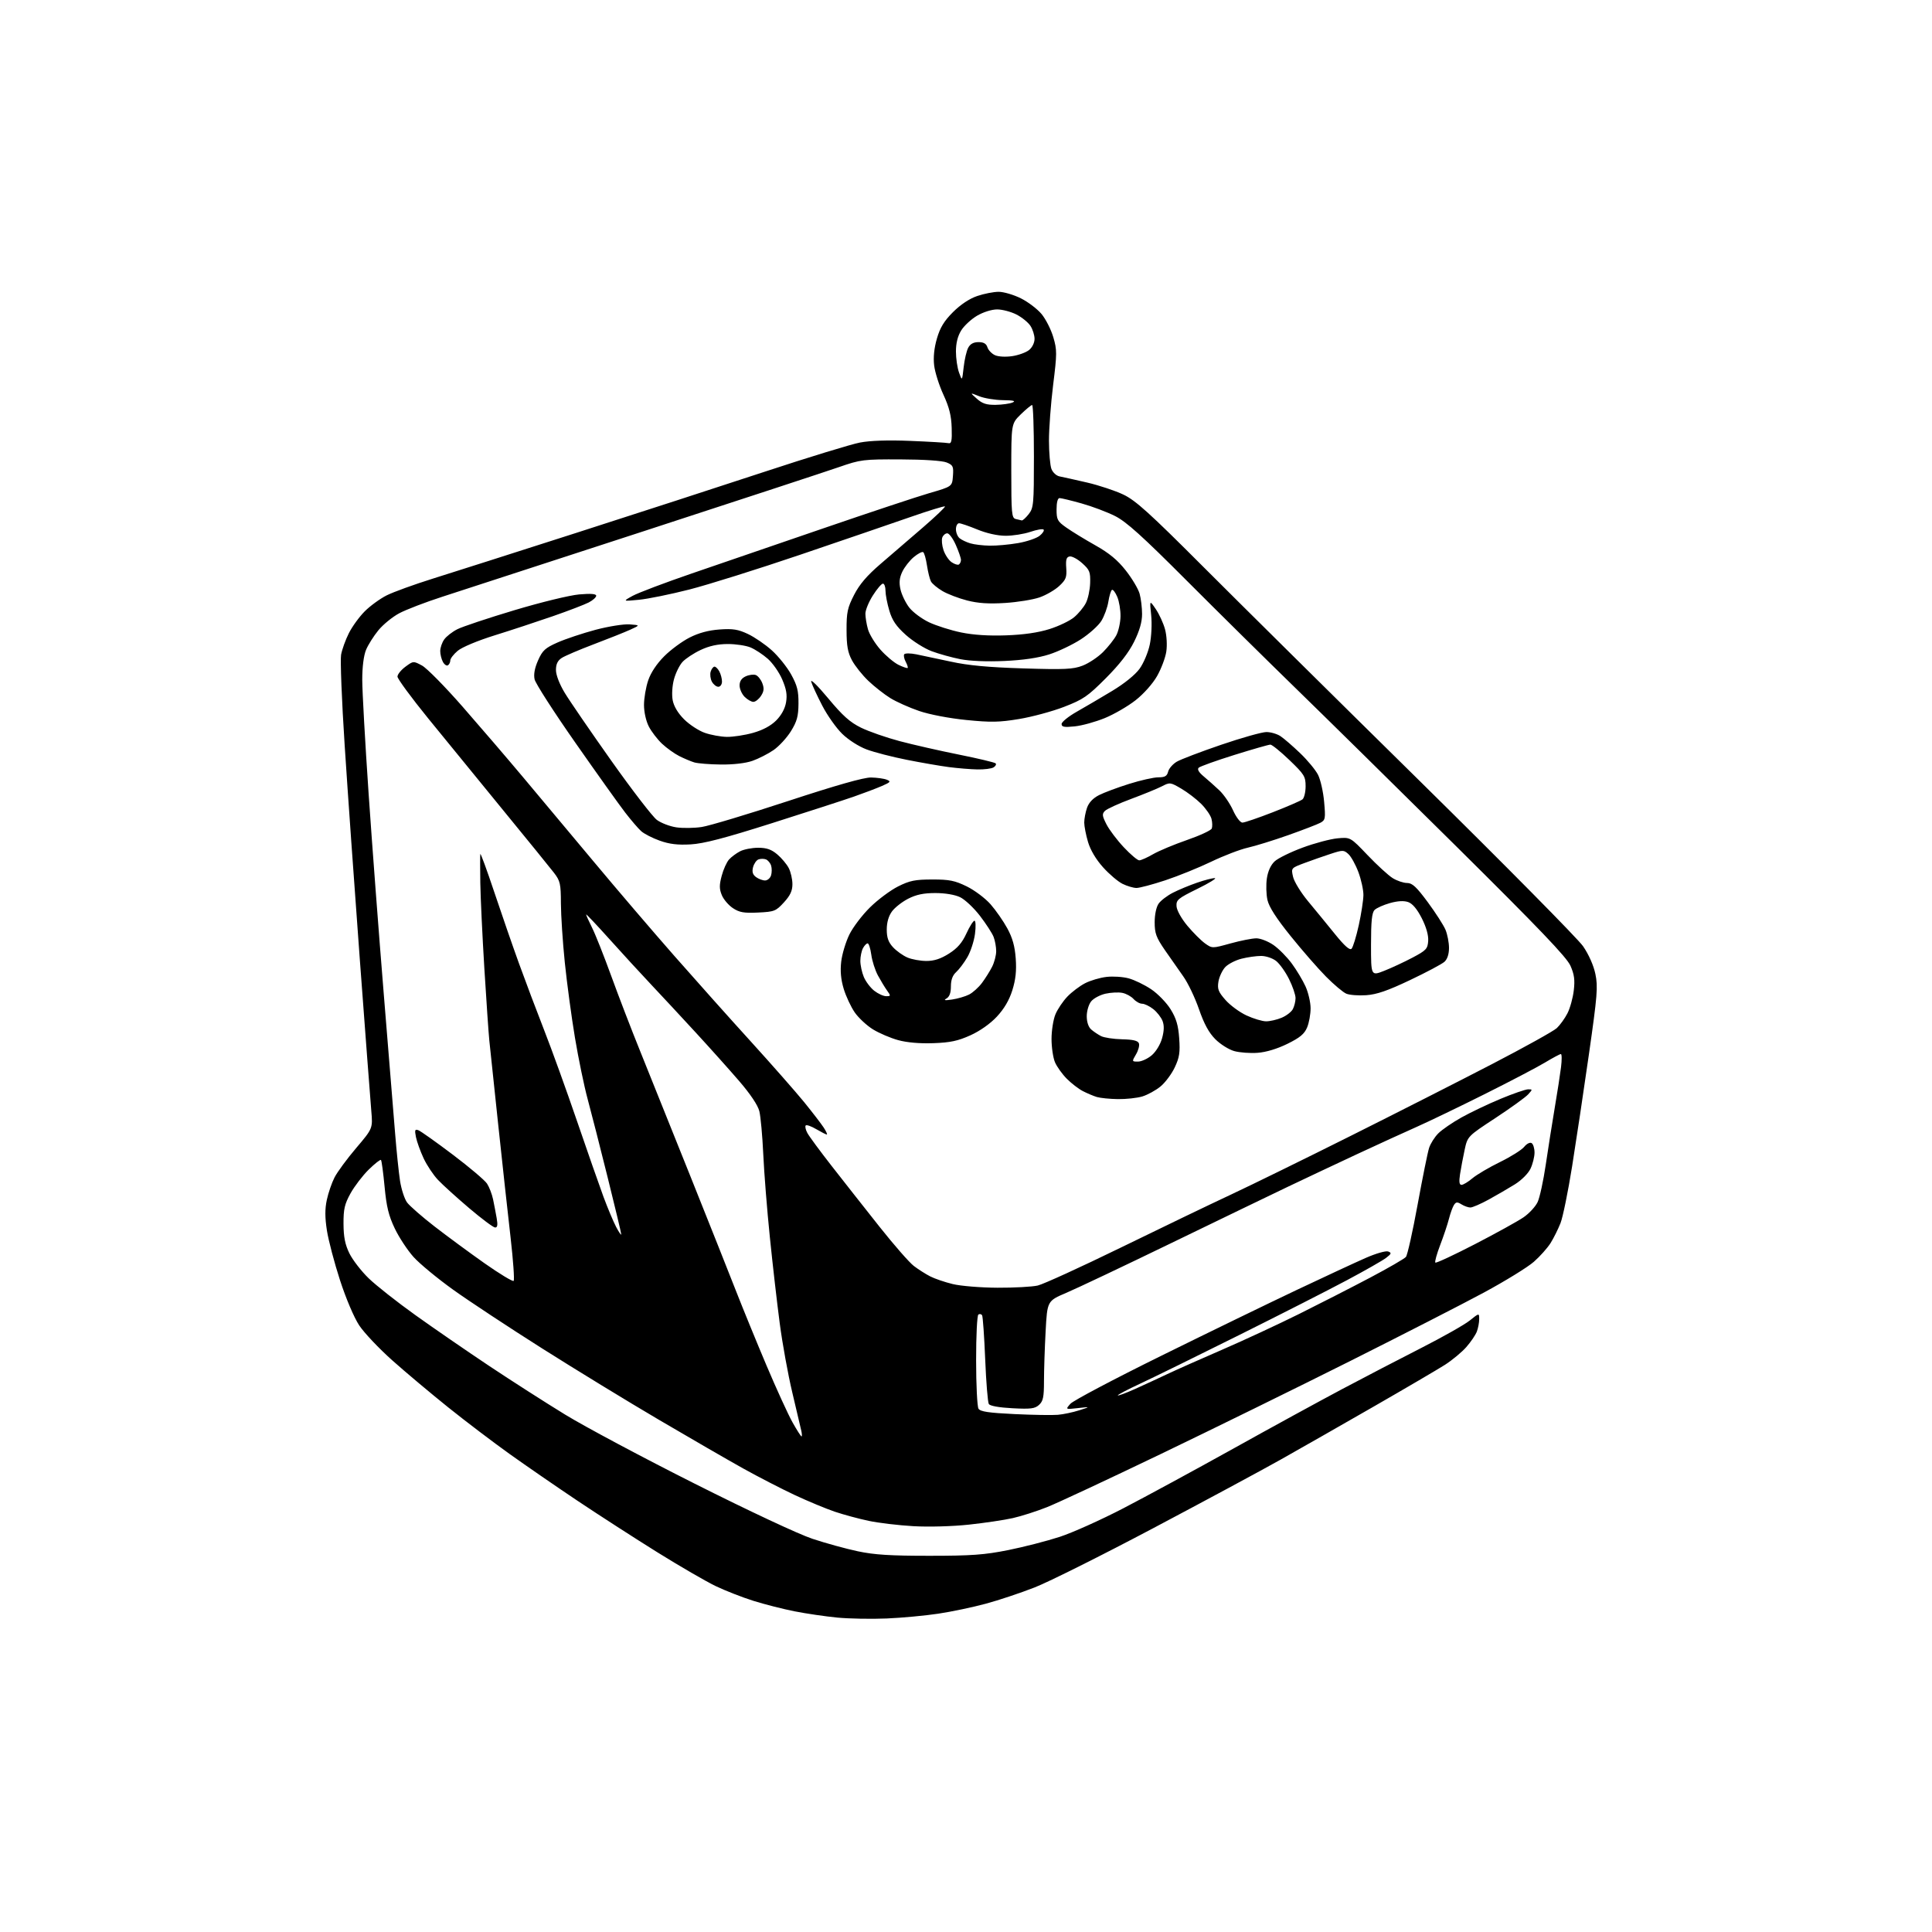 <?xml version="1.0" encoding="UTF-8" standalone="no"?>
<svg 
  version="1.1" 
  xmlns="http://www.w3.org/2000/svg" 
  xmlns:xlink="http://www.w3.org/1999/xlink" 
  xmlns:svg="http://www.w3.org/2000/svg"
  xmlns:rdf="http://www.w3.org/1999/02/22-rdf-syntax-ns#"
  xmlns:cc="http://creativecommons.org/ns#"
  xmlns:dc="http://purl.org/dc/elements/1.1/"
  viewBox="0 0 768 768"
  width="768"
  height="768"
>
<style>svg {background-color: white; }</style>"
<path stroke="none" fill="black" fill-rule="evenodd" d="M352.50,643.37C346.45,643.63 337.62,643.47 332.88,643.02C328.14,642.56 320.49,641.44 315.88,640.53C311.27,639.62 303.90,637.74 299.50,636.36C295.10,634.98 288.35,632.34 284.50,630.50C280.65,628.65 270.18,622.58 261.23,617.01C252.29,611.43 238.11,602.29 229.73,596.69C221.35,591.08 209.17,582.69 202.66,578.04C196.15,573.39 185.12,565.02 178.16,559.44C171.20,553.85 161.19,545.45 155.92,540.75C150.65,536.05 144.74,529.80 142.79,526.86C140.73,523.73 137.54,516.24 135.15,508.88C132.90,501.95 130.56,493.05 129.95,489.12C129.15,483.97 129.14,480.56 129.92,476.95C130.51,474.19 131.89,470.18 132.98,468.05C134.07,465.91 137.94,460.65 141.58,456.37C148.20,448.58 148.20,448.58 147.59,441.54C147.26,437.67 145.21,410.65 143.04,381.50C140.87,352.35 138.16,313.98 137.01,296.24C135.85,278.50 135.22,262.30 135.59,260.24C135.97,258.18 137.35,254.35 138.67,251.72C139.99,249.08 142.84,245.16 145.00,243.00C147.16,240.84 151.08,237.99 153.72,236.66C156.35,235.34 164.57,232.36 172.00,230.03C179.43,227.71 205.07,219.53 229.00,211.85C252.93,204.17 286.68,193.21 304.00,187.51C321.32,181.80 338.35,176.59 341.83,175.92C345.92,175.14 352.99,174.90 361.83,175.26C369.35,175.56 376.18,175.97 377.00,176.16C378.23,176.44 378.47,175.33 378.31,170.07C378.17,165.26 377.34,161.93 375.03,156.91C373.32,153.21 371.66,147.97 371.34,145.26C370.96,142.02 371.34,138.36 372.44,134.56C373.70,130.22 375.29,127.61 378.84,124.06C381.84,121.07 385.37,118.72 388.46,117.67C391.15,116.75 394.99,116.00 396.98,116.00C398.98,116.00 402.95,117.17 405.81,118.59C408.66,120.01 412.37,122.83 414.04,124.84C415.70,126.85 417.80,130.97 418.69,134.00C420.20,139.09 420.20,140.50 418.64,153.00C417.72,160.43 416.97,170.41 416.98,175.18C416.99,179.96 417.43,185.01 417.96,186.41C418.51,187.83 419.93,189.14 421.21,189.38C422.47,189.62 427.38,190.72 432.11,191.81C436.85,192.91 443.37,195.08 446.61,196.63C451.46,198.96 456.98,203.95 478.00,224.99C492.02,239.03 530.97,277.58 564.55,310.64C598.12,343.71 627.26,373.19 629.30,376.15C631.54,379.40 633.48,383.76 634.19,387.17C635.25,392.23 634.98,395.61 631.61,419.16C629.54,433.65 626.53,453.69 624.93,463.70C623.33,473.71 621.26,483.83 620.33,486.20C619.40,488.56 617.64,492.11 616.41,494.08C615.19,496.05 612.18,499.43 609.73,501.58C607.28,503.74 598.35,509.23 589.89,513.80C581.42,518.36 557.40,530.66 536.50,541.14C515.60,551.61 481.67,568.27 461.09,578.16C440.51,588.05 420.31,597.49 416.19,599.12C412.07,600.76 405.96,602.72 402.60,603.47C399.25,604.23 391.38,605.40 385.11,606.07C378.57,606.77 369.21,607.03 363.10,606.68C357.26,606.35 349.28,605.40 345.35,604.57C341.43,603.75 335.36,602.11 331.86,600.93C328.36,599.74 321.23,596.78 316.00,594.34C310.77,591.89 301.55,587.14 295.50,583.78C289.45,580.41 274.38,571.71 262.00,564.43C249.62,557.16 228.70,544.37 215.50,536.02C202.30,527.66 186.38,517.16 180.13,512.68C173.88,508.20 166.79,502.34 164.38,499.66C161.97,496.97 158.61,491.87 156.92,488.32C154.50,483.25 153.63,479.69 152.88,471.73C152.35,466.15 151.71,461.37 151.44,461.11C151.18,460.84 148.99,462.56 146.58,464.92C144.17,467.29 140.92,471.54 139.35,474.36C136.98,478.66 136.52,480.64 136.55,486.50C136.58,491.72 137.17,494.70 138.88,498.21C140.15,500.80 143.58,505.26 146.52,508.11C149.45,510.96 157.85,517.58 165.18,522.82C172.50,528.06 185.70,537.14 194.50,543.01C203.30,548.87 216.90,557.58 224.71,562.36C232.53,567.14 255.70,579.50 276.21,589.81C297.82,600.68 317.50,609.89 323.00,611.71C328.23,613.45 336.32,615.67 341.00,616.66C347.58,618.06 354.03,618.46 369.50,618.45C386.23,618.45 391.34,618.07 400.76,616.19C406.95,614.95 416.17,612.58 421.26,610.92C426.34,609.26 437.70,604.16 446.50,599.59C455.30,595.02 474.88,584.40 490.00,575.99C505.12,567.57 524.70,556.87 533.50,552.20C542.30,547.53 556.47,540.16 565.00,535.82C573.52,531.48 582.19,526.58 584.25,524.92C588.00,521.91 588.00,521.91 588.00,524.39C588.00,525.75 587.58,527.97 587.07,529.32C586.55,530.67 584.68,533.44 582.89,535.47C581.11,537.50 577.29,540.67 574.41,542.52C571.52,544.36 558.66,551.90 545.83,559.27C533.00,566.64 516.42,576.09 509.00,580.26C501.57,584.44 478.85,596.67 458.50,607.44C438.15,618.21 416.92,628.82 411.33,631.01C405.74,633.20 396.97,636.13 391.83,637.51C386.70,638.90 378.23,640.68 373.00,641.46C367.77,642.25 358.55,643.11 352.50,643.37zM318.61,571.00C318.85,571.00 318.81,569.99 318.53,568.75C318.25,567.51 316.63,560.65 314.94,553.50C313.24,546.35 310.99,533.98 309.95,526.00C308.90,518.02 307.13,502.64 306.03,491.81C304.92,480.98 303.74,466.13 303.41,458.81C303.07,451.49 302.37,443.80 301.85,441.72C301.25,439.33 298.29,434.91 293.82,429.72C289.92,425.20 282.18,416.55 276.61,410.50C271.05,404.45 263.10,395.90 258.95,391.50C254.80,387.10 247.26,378.89 242.20,373.25C237.14,367.61 233.00,363.24 233.00,363.53C233.00,363.83 234.06,366.19 235.36,368.78C236.66,371.38 240.08,379.99 242.96,387.92C245.84,395.86 251.03,409.36 254.50,417.92C257.96,426.49 266.92,448.80 274.41,467.50C281.89,486.20 290.13,506.90 292.70,513.50C295.28,520.10 300.66,533.25 304.66,542.71C308.67,552.18 313.35,562.42 315.07,565.46C316.78,568.51 318.38,571.00 318.61,571.00zM420.50,562.41C422.70,562.22 426.52,561.42 429.00,560.62C433.50,559.18 433.50,559.18 428.50,559.74C423.50,560.30 423.50,560.30 425.50,558.03C426.60,556.78 442.80,548.22 461.50,539.00C480.20,529.77 504.50,517.97 515.50,512.76C526.50,507.55 538.80,501.84 542.84,500.07C546.96,498.26 550.90,497.13 551.83,497.49C553.25,498.03 553.13,498.39 550.99,500.03C549.62,501.08 542.65,505.05 535.50,508.86C528.35,512.68 509.00,522.53 492.50,530.75C476.00,538.98 458.34,547.65 453.25,550.02C448.16,552.39 444.16,554.49 444.36,554.69C444.55,554.89 447.59,553.75 451.11,552.18C454.62,550.60 460.43,547.92 464.00,546.23C467.57,544.54 477.48,540.14 486.00,536.45C494.52,532.76 508.25,526.38 516.50,522.28C524.75,518.17 537.42,511.70 544.65,507.88C551.88,504.06 558.29,500.36 558.88,499.64C559.47,498.93 561.56,489.61 563.51,478.92C565.47,468.24 567.52,458.08 568.08,456.34C568.64,454.60 570.29,451.98 571.75,450.53C573.20,449.07 577.33,446.24 580.91,444.23C584.50,442.23 591.49,438.89 596.46,436.82C601.43,434.75 606.36,433.05 607.40,433.03C609.26,433.00 609.26,433.05 607.46,435.04C606.44,436.17 600.61,440.38 594.50,444.40C583.38,451.70 583.38,451.70 582.21,457.10C581.57,460.07 580.75,464.41 580.39,466.75C579.93,469.80 580.09,471.00 580.98,471.00C581.66,471.00 583.62,469.82 585.33,468.37C587.05,466.93 591.97,464.03 596.27,461.93C600.58,459.82 604.90,457.11 605.89,455.89C606.90,454.64 608.18,453.99 608.84,454.40C609.48,454.79 610.00,456.49 610.00,458.16C610.00,459.83 609.28,462.71 608.41,464.55C607.49,466.49 604.84,469.14 602.16,470.81C599.60,472.40 594.92,475.12 591.77,476.85C588.61,478.58 585.34,480.00 584.50,480.00C583.66,480.00 582.07,479.44 580.96,478.75C579.29,477.72 578.77,477.76 577.97,479.00C577.44,479.82 576.54,482.30 575.98,484.50C575.42,486.70 573.85,491.39 572.49,494.93C571.14,498.47 570.27,501.61 570.57,501.90C570.86,502.20 577.94,498.90 586.30,494.58C594.66,490.26 603.35,485.46 605.61,483.91C607.88,482.36 610.41,479.61 611.25,477.80C612.08,475.98 613.53,469.32 614.46,463.00C615.39,456.68 616.99,446.55 618.01,440.50C619.04,434.45 620.17,427.14 620.53,424.25C620.89,421.36 620.87,419.00 620.47,419.00C620.08,419.00 617.23,420.53 614.13,422.39C611.03,424.26 600.18,429.94 590.00,435.02C579.83,440.10 567.68,445.95 563.00,448.02C558.33,450.09 547.75,454.93 539.50,458.77C531.25,462.62 518.88,468.45 512.00,471.73C505.12,475.02 484.20,485.12 465.50,494.19C446.80,503.26 428.08,512.13 423.90,513.91C416.30,517.14 416.30,517.14 415.65,529.23C415.29,535.87 415.00,544.77 415.00,549.00C415.00,555.38 414.66,556.99 413.03,558.47C411.37,559.98 409.72,560.18 402.45,559.80C397.13,559.52 393.54,558.88 393.07,558.11C392.65,557.43 392.00,549.42 391.63,540.30C391.25,531.18 390.70,523.33 390.40,522.84C390.11,522.36 389.44,522.23 388.93,522.54C388.41,522.86 388.01,530.95 388.02,540.81C388.02,550.54 388.46,559.17 388.97,559.99C389.70,561.14 393.02,561.63 403.21,562.12C410.52,562.47 418.30,562.60 420.50,562.41zM396.50,511.89C403.10,511.92 410.31,511.53 412.51,511.02C414.72,510.51 429.57,503.73 445.51,495.95C461.46,488.16 481.20,478.66 489.38,474.84C497.56,471.01 518.94,460.53 536.88,451.55C554.82,442.58 580.08,429.75 593.00,423.05C605.92,416.35 617.56,409.89 618.85,408.69C620.14,407.48 622.04,404.85 623.08,402.82C624.12,400.80 625.25,396.71 625.60,393.74C626.10,389.52 625.80,387.34 624.27,383.89C622.78,380.51 611.97,369.21 578.91,336.46C555.03,312.82 526.27,284.50 515.00,273.54C503.73,262.57 484.26,243.35 471.75,230.82C454.04,213.07 447.73,207.39 443.25,205.13C440.09,203.54 434.10,201.28 429.94,200.12C425.78,198.95 421.84,198.00 421.19,198.00C420.45,198.00 420.00,199.69 420.00,202.49C420.00,206.58 420.35,207.24 423.91,209.74C426.06,211.26 431.23,214.42 435.41,216.77C440.92,219.87 444.24,222.61 447.51,226.77C449.99,229.92 452.47,234.07 453.01,236.00C453.55,237.93 453.99,241.57 453.99,244.09C454.00,247.24 453.00,250.69 450.83,255.09C448.69,259.42 445.03,264.13 439.58,269.60C432.37,276.83 430.59,278.05 423.00,280.98C418.32,282.79 410.28,284.96 405.11,285.82C397.22,287.13 393.88,287.19 384.11,286.21C377.35,285.54 369.54,284.04 365.41,282.64C361.51,281.31 356.34,279.00 353.91,277.50C351.49,276.00 347.55,272.91 345.17,270.64C342.78,268.36 339.87,264.70 338.68,262.50C337.00,259.36 336.53,256.76 336.52,250.43C336.50,243.41 336.89,241.59 339.50,236.50C341.65,232.30 344.63,228.81 350.00,224.20C354.12,220.66 361.68,214.16 366.78,209.75C371.89,205.34 375.87,201.54 375.64,201.31C375.41,201.07 369.21,202.98 361.86,205.54C354.51,208.10 334.77,214.85 318.00,220.55C301.23,226.24 281.43,232.45 274.00,234.35C266.57,236.24 257.57,238.08 254.00,238.42C247.50,239.05 247.50,239.05 251.50,236.85C253.70,235.65 264.27,231.64 275.00,227.96C285.73,224.28 309.35,216.18 327.50,209.95C345.65,203.72 364.55,197.44 369.50,196.00C378.50,193.39 378.50,193.39 378.81,189.19C379.09,185.41 378.84,184.88 376.31,183.84C374.62,183.14 367.31,182.65 358.00,182.62C343.15,182.56 342.13,182.68 333.50,185.68C328.55,187.40 293.90,198.77 256.50,210.96C219.10,223.15 182.88,234.94 176.00,237.16C169.12,239.38 161.31,242.38 158.64,243.82C155.96,245.26 152.26,248.29 150.41,250.55C148.56,252.81 146.36,256.29 145.52,258.29C144.58,260.56 144.00,265.06 144.00,270.19C144.00,274.74 145.14,295.11 146.53,315.48C147.92,335.84 150.63,371.62 152.54,395.00C154.46,418.38 156.49,443.35 157.06,450.50C157.63,457.65 158.52,466.19 159.03,469.49C159.55,472.78 160.80,476.61 161.81,477.99C162.83,479.37 167.73,483.65 172.69,487.50C177.66,491.35 186.62,497.95 192.61,502.17C198.60,506.38 203.81,509.53 204.18,509.17C204.55,508.80 204.01,501.07 202.97,492.00C201.92,482.93 199.71,462.68 198.04,447.00C196.38,431.32 194.78,416.25 194.50,413.50C194.22,410.75 193.34,397.93 192.54,385.00C191.75,372.07 191.02,356.77 190.93,351.00C190.84,345.23 190.84,340.05 190.93,339.50C191.02,338.95 193.50,345.70 196.44,354.50C199.38,363.30 203.82,376.12 206.31,383.00C208.80,389.88 213.30,401.80 216.31,409.50C219.33,417.20 225.18,433.40 229.32,445.50C233.46,457.60 238.22,471.21 239.89,475.74C241.57,480.27 243.84,485.67 244.93,487.74C246.02,489.81 246.93,491.14 246.96,490.70C246.98,490.27 244.55,480.06 241.55,468.03C238.56,456.00 234.97,441.95 233.58,436.83C232.19,431.70 229.93,420.75 228.55,412.50C227.17,404.25 225.36,390.80 224.52,382.62C223.68,374.44 222.99,363.86 222.97,359.12C222.95,351.30 222.69,350.17 220.22,346.95C218.72,345.00 209.62,333.80 200.00,322.06C190.38,310.31 176.99,293.92 170.25,285.62C163.51,277.33 158.00,269.83 158.00,268.96C158.00,268.09 159.42,266.33 161.15,265.04C164.29,262.72 164.33,262.72 167.77,264.57C169.67,265.60 176.94,272.98 183.93,280.97C190.92,288.96 201.74,301.57 207.97,309.00C214.21,316.43 226.83,331.50 236.00,342.50C245.18,353.50 259.61,370.38 268.07,380.00C276.53,389.62 290.24,404.98 298.55,414.11C306.85,423.25 316.35,434.05 319.66,438.11C322.96,442.18 326.47,446.74 327.45,448.25C328.43,449.76 328.98,451.00 328.67,451.00C328.37,451.00 326.49,450.04 324.51,448.88C322.53,447.71 320.63,447.03 320.29,447.38C319.95,447.72 320.23,449.07 320.93,450.37C321.63,451.68 326.02,457.64 330.70,463.62C335.37,469.61 343.88,480.41 349.61,487.64C355.34,494.87 361.48,501.89 363.26,503.24C365.04,504.60 367.96,506.45 369.74,507.37C371.52,508.29 375.57,509.67 378.74,510.44C381.92,511.21 389.87,511.86 396.50,511.89zM196.80,487.95C196.08,487.93 191.45,484.46 186.50,480.26C181.55,476.05 175.98,471.01 174.13,469.05C172.27,467.10 169.69,463.22 168.39,460.44C167.09,457.65 165.72,453.86 165.35,452.02C164.78,449.16 164.93,448.76 166.34,449.30C167.25,449.65 173.40,454.01 179.99,458.99C186.59,463.98 192.71,469.16 193.60,470.51C194.48,471.86 195.56,474.66 196.00,476.73C196.43,478.80 197.08,482.19 197.44,484.25C197.92,487.00 197.74,487.99 196.80,487.95zM444.38,436.91C441.15,436.87 437.37,436.48 435.99,436.07C434.61,435.65 432.11,434.59 430.43,433.72C428.75,432.86 425.89,430.65 424.07,428.82C422.25,426.99 420.14,424.05 419.38,422.28C418.62,420.51 418.00,416.34 418.00,413.00C418.00,409.66 418.70,405.26 419.55,403.22C420.40,401.17 422.54,398.00 424.30,396.16C426.06,394.33 429.22,391.94 431.32,390.86C433.42,389.77 437.24,388.64 439.82,388.34C442.39,388.03 446.37,388.29 448.66,388.91C450.94,389.52 454.98,391.48 457.63,393.26C460.28,395.04 463.75,398.63 465.35,401.23C467.58,404.84 468.38,407.56 468.75,412.74C469.15,418.35 468.85,420.35 466.99,424.29C465.76,426.91 463.21,430.33 461.32,431.89C459.43,433.44 456.17,435.23 454.08,435.86C451.98,436.49 447.62,436.96 444.38,436.91zM452.37,422.00C453.73,422.00 456.17,420.89 457.79,419.53C459.49,418.09 461.23,415.25 461.93,412.76C462.76,409.80 462.82,407.66 462.14,405.87C461.59,404.43 459.93,402.30 458.44,401.13C456.95,399.96 454.96,399.00 454.02,399.00C453.08,399.00 451.54,398.15 450.60,397.11C449.67,396.08 447.66,394.98 446.14,394.68C444.62,394.37 441.61,394.53 439.44,395.01C437.27,395.50 434.71,396.87 433.75,398.06C432.78,399.26 432.00,401.89 432.00,403.96C432.00,406.26 432.67,408.27 433.75,409.22C434.71,410.06 436.48,411.25 437.67,411.86C438.87,412.48 442.62,413.05 446.00,413.13C450.42,413.23 452.32,413.68 452.73,414.74C453.04,415.56 452.53,417.52 451.59,419.11C449.90,421.98 449.91,422.00 452.37,422.00zM499.92,418.51C496.94,418.73 492.75,418.42 490.62,417.82C488.49,417.23 485.11,415.11 483.12,413.11C480.56,410.55 478.65,407.05 476.60,401.14C475.01,396.54 472.21,390.70 470.38,388.14C468.56,385.59 465.25,380.86 463.03,377.64C459.60,372.64 459.00,371.00 459.00,366.61C459.00,363.54 459.64,360.54 460.57,359.21C461.43,357.98 463.99,356.02 466.27,354.86C468.54,353.70 472.86,351.91 475.86,350.88C478.86,349.84 482.03,349.03 482.91,349.07C483.78,349.11 480.68,351.02 476.00,353.32C468.19,357.16 467.52,357.73 467.69,360.29C467.81,361.90 469.65,365.19 472.03,368.04C474.31,370.76 477.46,373.90 479.02,375.02C481.87,377.04 481.87,377.04 489.16,375.02C493.18,373.91 497.79,373.00 499.43,373.00C501.06,373.00 504.12,374.20 506.23,375.66C508.33,377.12 511.62,380.44 513.52,383.03C515.43,385.62 517.88,389.72 518.97,392.12C520.06,394.53 520.97,398.43 520.98,400.78C520.99,403.14 520.37,406.58 519.60,408.42C518.51,411.02 516.75,412.49 511.76,414.94C507.72,416.93 503.32,418.26 499.92,418.51zM371.00,414.68C365.58,414.87 360.51,414.43 357.00,413.46C353.98,412.63 349.49,410.71 347.03,409.20C344.58,407.69 341.32,404.67 339.79,402.48C338.27,400.29 336.29,396.06 335.39,393.09C334.26,389.34 333.96,386.00 334.40,382.23C334.75,379.24 336.21,374.41 337.63,371.51C339.05,368.60 342.75,363.73 345.86,360.68C348.96,357.62 353.98,353.89 357.00,352.37C361.63,350.05 363.77,349.62 370.58,349.61C377.38,349.60 379.55,350.04 384.30,352.36C387.39,353.87 391.65,357.07 393.75,359.45C395.85,361.84 398.86,366.16 400.43,369.05C402.50,372.84 403.42,376.17 403.77,381.04C404.12,385.91 403.74,389.42 402.42,393.64C401.19,397.58 399.17,401.01 396.28,404.12C393.63,406.96 389.56,409.83 385.73,411.56C380.79,413.79 377.75,414.44 371.00,414.68zM503.28,405.99C504.81,406.00 507.59,405.36 509.45,404.58C511.31,403.81 513.33,402.26 513.92,401.15C514.51,400.04 515.00,398.07 515.00,396.76C515.00,395.46 513.84,392.06 512.41,389.20C510.99,386.34 508.68,383.11 507.28,382.00C505.86,380.89 503.22,380.00 501.31,380.00C499.43,380.00 495.92,380.49 493.53,381.10C491.13,381.70 488.21,383.21 487.04,384.45C485.88,385.70 484.67,388.28 484.35,390.20C483.87,393.16 484.30,394.27 487.14,397.50C488.98,399.60 492.74,402.37 495.49,403.65C498.25,404.93 501.75,405.98 503.28,405.99zM378.50,397.32C380.70,396.99 383.71,396.11 385.20,395.36C386.68,394.61 388.99,392.54 390.33,390.75C391.67,388.96 393.49,386.06 394.38,384.30C395.27,382.54 396.00,379.76 396.00,378.11C396.00,376.47 395.55,373.94 394.99,372.48C394.44,371.02 391.98,367.23 389.54,364.05C387.09,360.87 383.54,357.54 381.64,356.64C379.57,355.65 375.65,355.00 371.81,355.00C367.16,355.00 364.23,355.61 361.02,357.25C358.60,358.49 355.69,360.77 354.56,362.32C353.23,364.15 352.50,366.69 352.50,369.49C352.50,372.74 353.13,374.52 355.00,376.55C356.38,378.04 358.95,379.87 360.72,380.63C362.49,381.38 365.89,382.00 368.27,382.00C371.35,382.00 373.95,381.15 377.22,379.08C380.60,376.93 382.45,374.80 384.16,371.08C385.44,368.28 386.89,366.00 387.37,366.00C387.86,366.00 387.95,368.35 387.57,371.25C387.19,374.14 385.83,378.30 384.54,380.50C383.26,382.70 381.26,385.36 380.10,386.41C378.67,387.70 378.00,389.52 378.00,392.11C378.00,394.67 377.43,396.23 376.25,396.91C374.96,397.65 375.55,397.76 378.50,397.32zM352.26,396.00C354.13,396.00 354.15,395.87 352.62,393.75C351.73,392.51 350.10,389.81 348.98,387.75C347.87,385.69 346.68,381.98 346.35,379.50C346.01,377.03 345.36,375.00 344.90,375.00C344.44,375.00 343.60,375.87 343.04,376.93C342.47,378.00 342.00,380.26 342.00,381.97C342.00,383.67 342.62,386.55 343.38,388.36C344.14,390.18 346.00,392.64 347.51,393.83C349.03,395.02 351.16,396.00 352.26,396.00zM543.10,395.61C540.02,395.82 536.45,395.55 535.17,395.00C533.89,394.46 530.28,391.42 527.14,388.25C524.00,385.09 517.67,377.84 513.09,372.15C507.36,365.05 504.46,360.54 503.83,357.75C503.33,355.52 503.23,351.66 503.60,349.17C504.03,346.28 505.16,343.83 506.71,342.39C508.05,341.15 513.05,338.70 517.82,336.94C522.59,335.17 528.82,333.52 531.65,333.25C536.80,332.77 536.80,332.77 543.65,339.95C547.42,343.90 551.90,348.00 553.62,349.07C555.33,350.13 557.90,351.00 559.33,351.00C561.40,351.00 563.06,352.54 567.57,358.64C570.67,362.84 573.84,367.77 574.61,369.60C575.37,371.44 576.00,374.68 576.00,376.81C576.00,379.28 575.34,381.28 574.20,382.32C573.21,383.22 567.06,386.49 560.55,389.58C551.63,393.82 547.31,395.31 543.10,395.61zM550.25,385.91C553.14,384.77 558.20,382.41 561.50,380.67C566.95,377.79 567.52,377.18 567.73,374.00C567.88,371.77 566.95,368.50 565.17,365.00C563.32,361.37 561.49,359.19 559.78,358.59C558.07,357.99 555.63,358.12 552.52,358.99C549.94,359.72 547.20,360.94 546.42,361.72C545.35,362.80 545.00,366.17 545.00,375.56C545.00,387.97 545.00,387.97 550.25,385.91zM537.26,377.14C537.83,376.57 539.12,372.36 540.13,367.80C541.13,363.23 541.96,357.83 541.98,355.79C541.99,353.75 541.09,349.64 539.98,346.67C538.87,343.70 537.08,340.48 536.01,339.51C534.17,337.84 533.79,337.84 528.90,339.44C526.06,340.37 521.37,342.01 518.48,343.09C513.22,345.06 513.22,345.06 514.01,348.55C514.44,350.46 517.13,354.84 519.98,358.27C522.83,361.69 527.65,367.58 530.69,371.34C534.51,376.06 536.55,377.85 537.26,377.14zM301.36,362.75C295.74,363.02 293.93,362.71 291.36,361.01C289.63,359.87 287.64,357.55 286.94,355.84C285.91,353.36 285.90,351.83 286.89,348.14C287.56,345.60 288.88,342.69 289.81,341.66C290.74,340.63 292.71,339.17 294.20,338.40C295.68,337.63 298.91,337.00 301.37,337.00C304.74,337.00 306.62,337.65 308.96,339.62C310.67,341.06 312.73,343.51 313.54,345.07C314.34,346.63 315.00,349.50 315.00,351.47C315.00,354.12 314.14,355.97 311.61,358.73C308.43,362.20 307.82,362.44 301.36,362.75zM451.74,352.98C450.51,352.96 448.02,352.23 446.22,351.34C444.41,350.45 440.93,347.49 438.48,344.76C435.67,341.64 433.46,337.92 432.51,334.72C431.68,331.92 431.00,328.44 431.00,326.97C431.00,325.50 431.50,322.87 432.11,321.11C432.83,319.04 434.50,317.28 436.86,316.08C438.86,315.06 444.24,313.05 448.80,311.62C453.37,310.18 458.61,309.00 460.44,309.00C463.08,309.00 463.90,308.52 464.35,306.74C464.66,305.50 466.21,303.72 467.78,302.79C469.36,301.86 477.31,298.83 485.46,296.05C493.60,293.27 501.68,291.00 503.41,291.00C505.14,291.00 507.67,291.74 509.03,292.65C510.39,293.55 513.90,296.59 516.83,299.40C519.76,302.20 522.96,306.07 523.94,308.00C524.92,309.93 526.01,314.75 526.36,318.71C526.96,325.40 526.85,326.01 524.86,327.07C523.69,327.70 517.95,329.91 512.11,331.98C506.28,334.04 499.02,336.29 496.00,336.97C492.98,337.65 486.45,340.15 481.50,342.53C476.55,344.91 468.33,348.24 463.24,349.93C458.14,351.62 452.96,352.99 451.74,352.98zM304.12,350.00C305.08,350.00 306.15,349.10 306.50,348.00C306.85,346.90 306.86,345.14 306.53,344.09C306.20,343.04 305.27,341.93 304.46,341.62C303.66,341.32 302.32,341.32 301.49,341.64C300.66,341.96 299.70,343.37 299.34,344.77C298.88,346.60 299.22,347.69 300.54,348.66C301.55,349.40 303.17,350.00 304.12,350.00zM452.87,342.00C453.57,342.00 456.02,340.91 458.32,339.58C460.62,338.25 466.70,335.70 471.84,333.92C476.98,332.14 481.42,330.08 481.70,329.34C481.98,328.60 481.94,326.88 481.59,325.52C481.25,324.15 479.41,321.48 477.51,319.57C475.60,317.67 472.04,314.93 469.58,313.50C465.25,310.96 465.03,310.93 461.89,312.56C460.11,313.48 454.60,315.74 449.65,317.58C444.70,319.42 440.01,321.56 439.24,322.33C438.03,323.55 438.11,324.29 439.83,327.67C440.93,329.83 444.03,333.94 446.72,336.80C449.40,339.66 452.17,342.00 452.87,342.00zM274.50,335.66C269.38,335.95 266.09,335.55 262.25,334.18C259.36,333.15 256.04,331.45 254.88,330.40C253.71,329.36 250.85,326.02 248.52,323.00C246.18,319.98 237.28,307.49 228.72,295.25C220.16,283.02 212.87,271.68 212.51,270.05C212.08,268.07 212.53,265.59 213.89,262.51C215.65,258.55 216.70,257.58 221.67,255.38C224.83,253.99 231.60,251.73 236.72,250.36C241.87,249.00 247.93,248.03 250.27,248.20C254.50,248.51 254.50,248.51 250.50,250.33C248.30,251.33 241.78,253.93 236.02,256.11C230.26,258.29 224.52,260.74 223.27,261.56C221.67,262.61 221.00,264.02 221.00,266.33C221.00,268.31 222.38,271.91 224.46,275.36C226.36,278.52 234.70,290.68 242.99,302.39C251.28,314.09 259.44,324.69 261.12,325.93C262.80,327.17 266.28,328.50 268.84,328.88C271.40,329.26 275.96,329.20 278.96,328.74C281.97,328.28 297.37,323.65 313.20,318.45C332.35,312.16 343.39,309.02 346.23,309.07C348.58,309.11 351.40,309.50 352.50,309.94C354.26,310.64 354.02,310.94 350.50,312.47C348.30,313.42 343.35,315.30 339.50,316.64C335.65,317.99 321.02,322.73 307.00,327.18C287.97,333.22 279.73,335.37 274.50,335.66zM493.87,327.00C494.71,327.00 500.14,325.15 505.94,322.89C511.75,320.63 517.06,318.32 517.75,317.77C518.44,317.21 519.00,314.86 519.00,312.54C519.00,308.66 518.48,307.82 512.59,302.16C509.06,298.77 505.64,296.00 504.99,296.00C504.34,296.00 497.89,297.85 490.65,300.11C483.42,302.37 477.05,304.66 476.50,305.18C475.84,305.81 476.53,307.00 478.50,308.64C480.15,310.02 482.95,312.51 484.72,314.18C486.49,315.85 488.93,319.42 490.15,322.11C491.38,324.84 493.03,327.00 493.87,327.00zM388.50,305.86C385.75,305.80 380.66,305.38 377.18,304.93C373.70,304.47 366.15,303.17 360.39,302.02C354.63,300.88 347.48,299.03 344.49,297.91C341.36,296.74 337.24,294.10 334.77,291.69C332.41,289.39 328.85,284.35 326.86,280.50C324.86,276.65 322.89,272.40 322.49,271.06C322.06,269.66 324.94,272.46 329.19,277.56C335.00,284.55 337.87,287.10 342.28,289.27C345.39,290.79 352.28,293.19 357.58,294.60C362.88,296.01 373.49,298.42 381.16,299.96C388.82,301.50 395.40,303.07 395.77,303.44C396.14,303.81 395.78,304.53 394.97,305.04C394.16,305.55 391.25,305.92 388.50,305.86zM286.57,303.91C282.13,303.87 277.37,303.48 275.99,303.07C274.61,302.65 271.91,301.51 269.99,300.54C268.07,299.57 265.00,297.36 263.16,295.64C261.33,293.91 258.96,290.83 257.91,288.79C256.80,286.63 256.00,283.05 256.00,280.22C256.00,277.54 256.75,273.15 257.67,270.46C258.72,267.37 261.07,263.84 264.04,260.87C266.62,258.28 271.16,254.94 274.12,253.44C277.75,251.59 281.62,250.55 286.01,250.23C291.33,249.85 293.40,250.18 297.29,252.01C299.91,253.24 304.20,256.17 306.82,258.53C309.43,260.88 312.90,265.21 314.52,268.15C316.91,272.50 317.45,274.65 317.41,279.69C317.37,284.75 316.81,286.77 314.41,290.66C312.78,293.29 309.67,296.67 307.48,298.18C305.29,299.68 301.51,301.61 299.07,302.46C296.38,303.40 291.47,303.97 286.57,303.91zM288.93,292.92C291.37,292.96 296.05,292.25 299.32,291.33C303.24,290.23 306.39,288.54 308.54,286.40C310.63,284.30 312.04,281.71 312.47,279.17C312.98,276.19 312.59,273.93 310.94,270.09C309.74,267.28 307.15,263.58 305.20,261.87C303.24,260.15 300.16,258.13 298.35,257.37C296.55,256.62 292.46,256.00 289.28,256.01C285.30,256.02 281.94,256.76 278.50,258.38C275.75,259.67 272.52,261.81 271.31,263.12C270.11,264.43 268.58,267.54 267.91,270.04C267.21,272.66 267.00,276.17 267.40,278.34C267.86,280.76 269.48,283.48 271.93,285.93C274.03,288.03 277.72,290.45 280.12,291.30C282.53,292.15 286.50,292.88 288.93,292.92zM427.25,288.74C423.05,289.17 422.00,288.99 422.00,287.81C422.00,287.00 424.71,284.80 428.03,282.92C431.35,281.04 437.68,277.32 442.09,274.66C446.93,271.75 451.26,268.25 453.00,265.84C454.59,263.65 456.42,259.31 457.06,256.20C457.73,252.99 457.96,247.93 457.61,244.52C456.98,238.50 456.98,238.50 459.47,242.17C460.84,244.19 462.49,247.80 463.13,250.20C463.79,252.68 464.01,256.48 463.62,259.03C463.25,261.49 461.60,265.87 459.95,268.76C458.22,271.80 454.63,275.83 451.42,278.35C448.38,280.74 442.88,283.93 439.20,285.44C435.51,286.95 430.14,288.44 427.25,288.74zM299.48,279.00C298.66,279.00 297.10,278.10 296.00,277.00C294.90,275.90 294.00,273.87 294.00,272.48C294.00,270.78 294.79,269.60 296.44,268.85C297.78,268.24 299.58,268.01 300.45,268.34C301.32,268.68 302.49,270.15 303.04,271.61C303.81,273.64 303.69,274.83 302.50,276.63C301.65,277.94 300.29,279.00 299.48,279.00zM285.54,273.00C284.73,273.00 283.58,272.08 282.98,270.96C282.38,269.84 282.17,268.04 282.51,266.96C282.85,265.88 283.54,265.00 284.03,265.00C284.53,265.00 285.40,265.87 285.96,266.93C286.53,268.00 287.00,269.80 287.00,270.93C287.00,272.08 286.35,273.00 285.54,273.00zM360.81,265.52C361.00,265.33 360.65,264.22 360.03,263.06C359.41,261.91 359.14,260.57 359.44,260.10C359.73,259.63 361.88,259.63 364.23,260.10C366.58,260.57 372.77,261.88 378.00,263.02C384.86,264.52 392.84,265.27 406.73,265.70C423.27,266.21 426.56,266.06 430.34,264.61C432.75,263.69 436.41,261.26 438.46,259.22C440.51,257.17 442.90,254.15 443.77,252.50C444.63,250.85 445.38,247.47 445.42,245.00C445.46,242.53 444.89,239.04 444.13,237.26C443.38,235.48 442.43,234.23 442.02,234.49C441.60,234.75 440.96,236.86 440.59,239.18C440.22,241.51 438.96,244.95 437.80,246.83C436.63,248.71 432.97,252.00 429.66,254.14C426.35,256.28 420.69,258.98 417.07,260.14C412.69,261.54 406.74,262.41 399.23,262.75C392.32,263.06 385.57,262.78 381.78,262.04C378.37,261.37 373.23,259.94 370.34,258.86C367.46,257.78 362.83,254.86 360.06,252.37C356.24,248.93 354.67,246.62 353.52,242.74C352.68,239.93 352.00,236.37 352.00,234.82C352.00,233.27 351.54,232.00 350.98,232.00C350.42,232.00 348.62,234.11 346.98,236.70C345.34,239.28 344.00,242.54 344.01,243.95C344.01,245.35 344.46,248.13 345.02,250.12C345.57,252.12 347.80,255.76 349.97,258.23C352.14,260.69 355.39,263.42 357.18,264.29C358.98,265.16 360.62,265.72 360.81,265.52zM178.05,264.47C177.53,264.79 176.63,264.17 176.05,263.09C175.47,262.01 175.00,260.08 175.00,258.79C175.00,257.50 175.70,255.44 176.57,254.21C177.43,252.98 179.79,251.14 181.82,250.12C183.84,249.09 194.05,245.69 204.50,242.56C215.07,239.39 226.49,236.61 230.25,236.29C234.91,235.89 237.00,236.06 237.00,236.83C237.00,237.44 235.66,238.64 234.02,239.49C232.37,240.34 225.96,242.80 219.77,244.95C213.57,247.10 203.19,250.52 196.70,252.54C189.89,254.66 183.65,257.27 181.95,258.70C180.33,260.06 179.00,261.79 179.00,262.53C179.00,263.27 178.57,264.15 178.05,264.47zM400.00,252.56C406.99,252.31 412.74,251.47 417.20,250.06C420.89,248.90 425.30,246.78 426.99,245.35C428.69,243.93 430.78,241.40 431.64,239.73C432.50,238.06 433.27,234.48 433.35,231.77C433.48,227.36 433.15,226.53 430.17,223.86C428.34,222.22 426.10,221.03 425.19,221.20C423.90,221.45 423.61,222.46 423.85,225.79C424.11,229.46 423.73,230.45 421.07,232.93C419.37,234.52 415.85,236.56 413.24,237.47C410.63,238.38 404.45,239.38 399.50,239.69C393.01,240.10 388.80,239.82 384.41,238.69C381.07,237.83 376.67,236.15 374.64,234.95C372.61,233.75 370.55,232.04 370.07,231.14C369.59,230.24 368.88,227.36 368.48,224.74C368.09,222.12 367.41,219.75 366.97,219.48C366.53,219.21 364.83,220.11 363.20,221.48C361.57,222.85 359.54,225.46 358.68,227.27C357.53,229.69 357.34,231.56 357.96,234.31C358.42,236.37 359.97,239.58 361.39,241.45C362.82,243.32 366.38,245.98 369.31,247.37C372.24,248.75 377.98,250.57 382.07,251.41C386.96,252.42 393.08,252.81 400.00,252.56zM381.16,224.40C381.62,224.11 382.00,223.29 382.00,222.57C382.00,221.85 381.08,219.17 379.95,216.63C378.83,214.08 377.30,212.00 376.56,212.00C375.82,212.00 374.93,212.74 374.58,213.65C374.23,214.56 374.44,216.81 375.05,218.65C375.66,220.49 377.09,222.65 378.24,223.46C379.39,224.26 380.70,224.68 381.16,224.40zM393.42,216.91C396.12,216.96 401.19,216.50 404.69,215.89C408.18,215.29 412.04,213.97 413.27,212.98C414.50,211.99 415.21,210.88 414.84,210.51C414.48,210.15 412.11,210.56 409.56,211.43C407.01,212.29 402.58,212.99 399.72,212.98C396.50,212.96 392.20,212.00 388.50,210.48C385.20,209.12 381.94,208.01 381.25,208.00C380.56,208.00 380.00,209.07 380.00,210.38C380.00,211.69 380.65,213.29 381.44,213.95C382.23,214.60 384.14,215.52 385.69,215.98C387.23,216.45 390.71,216.87 393.42,216.91zM406.18,206.88C406.55,206.95 407.79,205.81 408.93,204.37C410.87,201.90 411.00,200.45 411.00,181.37C411.00,170.16 410.68,161.00 410.29,161.00C409.90,161.00 407.88,162.67 405.79,164.70C402.00,168.41 402.00,168.41 402.00,187.13C402.00,204.12 402.16,205.90 403.75,206.31C404.71,206.56 405.80,206.82 406.18,206.88zM395.81,160.93C398.39,160.89 401.40,160.47 402.50,160.00C403.94,159.38 402.87,159.12 398.72,159.07C395.54,159.03 391.26,158.33 389.22,157.50C385.50,156.01 385.50,156.01 388.31,158.50C390.49,160.45 392.15,160.98 395.81,160.93zM383.07,145.98C383.41,142.94 384.22,139.45 384.88,138.23C385.69,136.71 387.00,136.00 388.97,136.00C391.02,136.00 392.06,136.60 392.52,138.06C392.88,139.19 394.22,140.60 395.51,141.19C396.86,141.80 399.75,141.96 402.38,141.57C404.87,141.20 407.89,140.10 409.08,139.13C410.33,138.13 411.25,136.24 411.25,134.70C411.25,133.23 410.51,130.90 409.61,129.53C408.71,128.15 406.20,126.12 404.03,125.01C401.86,123.91 398.41,123.00 396.38,123.00C394.24,123.00 390.88,124.05 388.42,125.49C386.09,126.86 383.23,129.50 382.09,131.36C380.70,133.60 380.00,136.41 380.00,139.72C380.00,142.46 380.55,146.23 381.23,148.10C382.45,151.50 382.45,151.50 383.07,145.98z" />

</svg>